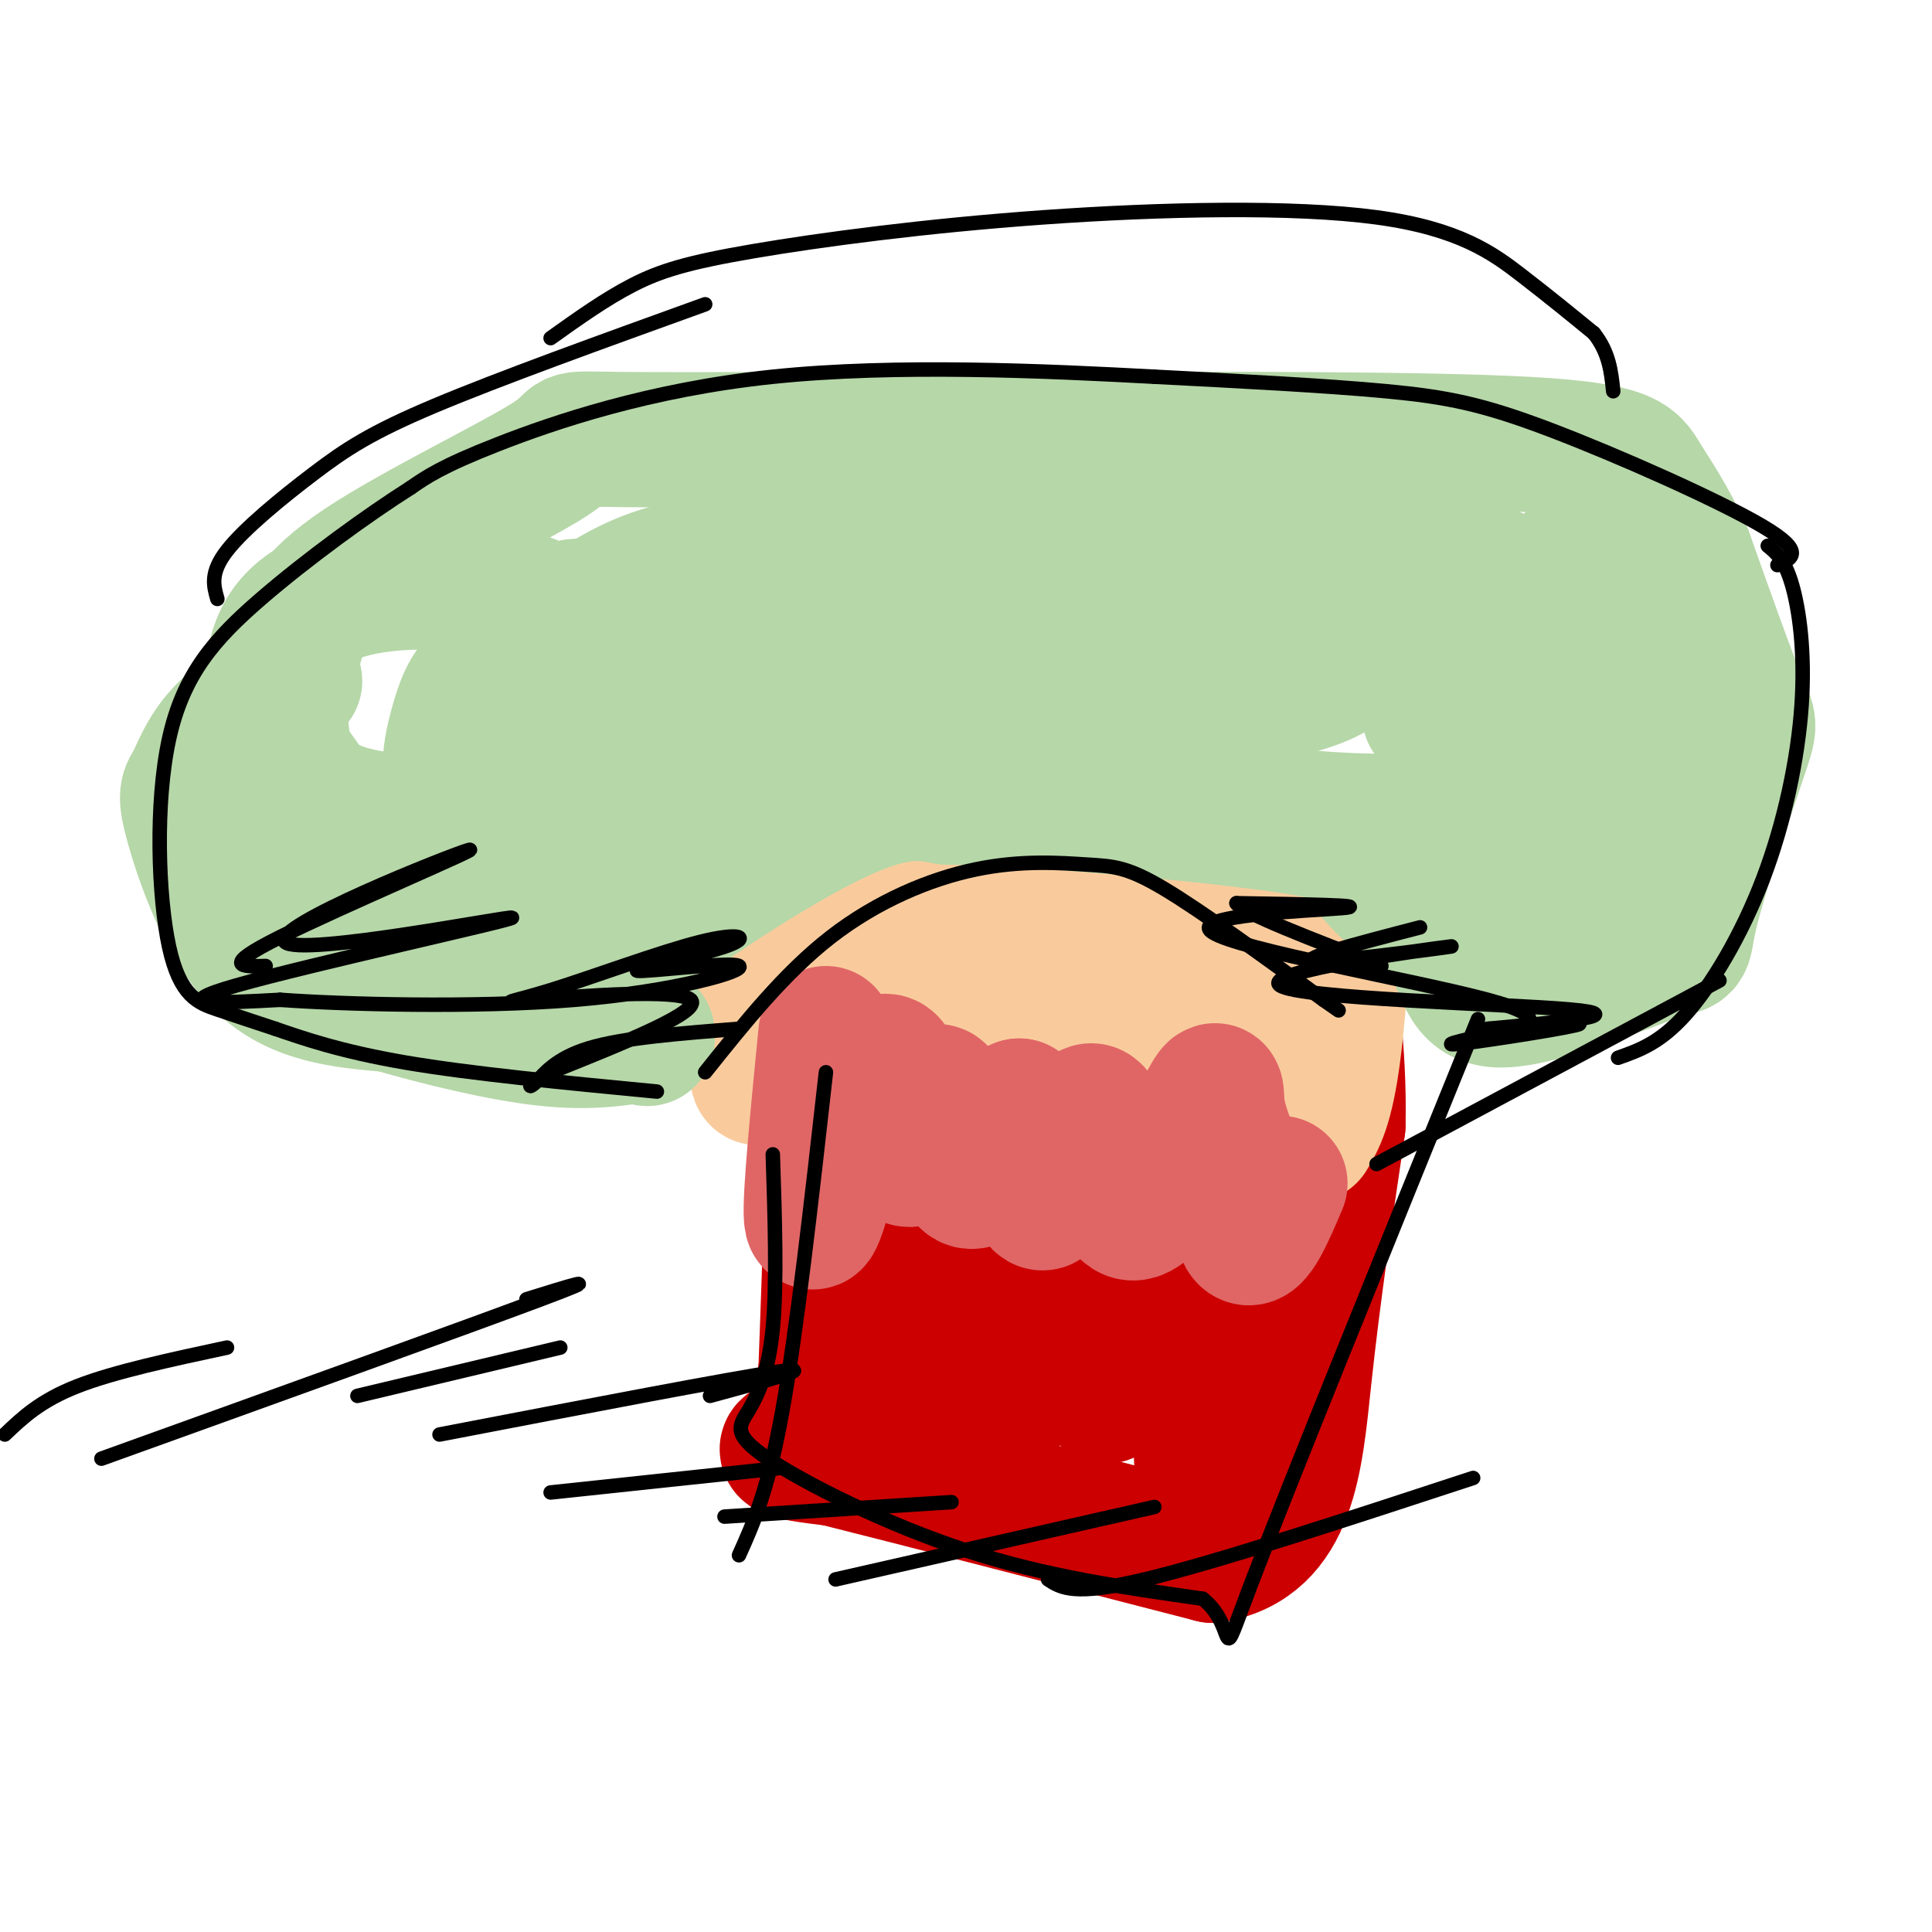 <svg viewBox='0 0 400 400' version='1.1' xmlns='http://www.w3.org/2000/svg' xmlns:xlink='http://www.w3.org/1999/xlink'><g fill='none' stroke='#cc0000' stroke-width='28' stroke-linecap='round' stroke-linejoin='round'><path d='M165,187c3.000,5.417 6.000,10.833 7,27c1.000,16.167 0.000,43.083 -1,70'/><path d='M171,284c-2.378,14.356 -7.822,15.244 -8,16c-0.178,0.756 4.911,1.378 10,2'/><path d='M173,302c14.667,3.667 46.333,11.833 78,20'/><path d='M251,322c16.044,-2.800 17.156,-19.800 19,-37c1.844,-17.200 4.422,-34.600 7,-52'/><path d='M277,233c0.405,-15.679 -2.083,-28.875 -2,-37c0.083,-8.125 2.738,-11.179 3,-14c0.262,-2.821 -1.869,-5.411 -4,-8'/><path d='M274,174c-14.252,-2.029 -47.882,-3.100 -65,-3c-17.118,0.100 -17.724,1.373 -19,4c-1.276,2.627 -3.222,6.608 -4,15c-0.778,8.392 -0.389,21.196 0,34'/><path d='M186,224c-0.714,25.726 -2.500,73.042 4,77c6.500,3.958 21.286,-35.440 29,-58c7.714,-22.560 8.357,-28.280 9,-34'/><path d='M228,209c0.845,-16.966 -1.541,-42.380 -5,-20c-3.459,22.380 -7.989,92.556 -12,99c-4.011,6.444 -7.503,-50.842 -9,-75c-1.497,-24.158 -0.999,-15.188 0,-13c0.999,2.188 2.500,-2.406 4,-7'/><path d='M206,193c1.200,-1.152 2.201,-0.531 3,-1c0.799,-0.469 1.396,-2.028 9,12c7.604,14.028 22.214,43.643 29,58c6.786,14.357 5.747,13.457 5,21c-0.747,7.543 -1.201,23.531 -2,26c-0.799,2.469 -1.943,-8.580 -1,-27c0.943,-18.420 3.971,-44.210 7,-70'/><path d='M256,212c1.048,-17.417 0.167,-25.958 -6,-16c-6.167,9.958 -17.619,38.417 -22,57c-4.381,18.583 -1.690,27.292 1,36'/><path d='M229,289c5.667,-3.111 19.333,-28.889 26,-43c6.667,-14.111 6.333,-16.556 6,-19'/></g>
<g fill='none' stroke='#f9cb9c' stroke-width='28' stroke-linecap='round' stroke-linejoin='round'><path d='M157,173c0.147,24.131 0.293,48.262 0,50c-0.293,1.738 -1.027,-18.915 0,-35c1.027,-16.085 3.815,-27.600 8,-19c4.185,8.600 9.767,37.314 12,47c2.233,9.686 1.116,0.343 0,-9'/><path d='M177,207c0.096,-9.766 0.335,-29.679 1,-29c0.665,0.679 1.756,21.952 4,20c2.244,-1.952 5.641,-27.129 9,-30c3.359,-2.871 6.679,16.565 10,36'/><path d='M201,204c2.421,-6.411 3.474,-40.440 4,-36c0.526,4.440 0.526,47.349 3,51c2.474,3.651 7.421,-31.957 10,-42c2.579,-10.043 2.789,5.478 3,21'/><path d='M221,198c-0.224,13.126 -2.284,35.443 1,28c3.284,-7.443 11.911,-44.644 16,-45c4.089,-0.356 3.639,36.135 7,38c3.361,1.865 10.532,-30.896 14,-43c3.468,-12.104 3.234,-3.552 3,5'/><path d='M262,181c1.278,13.596 2.971,45.088 6,46c3.029,0.912 7.392,-28.754 9,-34c1.608,-5.246 0.459,13.930 -1,25c-1.459,11.070 -3.230,14.035 -5,17'/></g>
<g fill='none' stroke='#e06666' stroke-width='28' stroke-linecap='round' stroke-linejoin='round'><path d='M171,214c-1.667,17.000 -3.333,34.000 -3,38c0.333,4.000 2.667,-5.000 5,-14'/><path d='M173,238c3.103,-7.774 8.362,-20.207 11,-18c2.638,2.207 2.656,19.056 4,20c1.344,0.944 4.016,-14.015 6,-14c1.984,0.015 3.281,15.004 6,18c2.719,2.996 6.859,-6.002 11,-15'/><path d='M211,229c2.295,3.792 2.532,20.772 5,20c2.468,-0.772 7.167,-19.295 10,-19c2.833,0.295 3.801,19.409 8,21c4.199,1.591 11.631,-14.341 15,-21c3.369,-6.659 2.677,-4.045 3,-1c0.323,3.045 1.662,6.523 3,10'/><path d='M255,239c0.822,5.822 1.378,15.378 3,17c1.622,1.622 4.311,-4.689 7,-11'/></g>
<g fill='none' stroke='#b6d7a8' stroke-width='28' stroke-linecap='round' stroke-linejoin='round'><path d='M61,141c-5.729,3.581 -11.458,7.161 -15,11c-3.542,3.839 -4.898,7.936 -6,10c-1.102,2.064 -1.951,2.094 0,9c1.951,6.906 6.700,20.687 14,28c7.300,7.313 17.150,8.156 27,9'/><path d='M81,208c10.378,3.000 22.822,6.000 32,7c9.178,1.000 15.089,0.000 21,-1'/><path d='M134,215c-1.655,-1.845 -3.310,-3.690 -7,-5c-3.690,-1.310 -9.417,-2.083 -1,-10c8.417,-7.917 30.976,-22.976 45,-30c14.024,-7.024 19.512,-6.012 25,-5'/><path d='M196,165c19.179,0.298 54.625,3.542 71,6c16.375,2.458 13.679,4.131 16,8c2.321,3.869 9.661,9.935 17,16'/><path d='M300,195c3.356,5.600 3.244,11.600 10,12c6.756,0.400 20.378,-4.800 34,-10'/><path d='M344,197c6.048,-1.515 4.167,-0.303 6,-8c1.833,-7.697 7.378,-24.303 10,-32c2.622,-7.697 2.321,-6.485 0,-12c-2.321,-5.515 -6.660,-17.758 -11,-30'/><path d='M349,115c-3.536,-7.857 -6.875,-12.500 -9,-16c-2.125,-3.500 -3.036,-5.857 -24,-7c-20.964,-1.143 -61.982,-1.071 -103,-1'/><path d='M213,91c-34.626,-0.102 -69.690,0.144 -84,0c-14.310,-0.144 -7.867,-0.678 -15,4c-7.133,4.678 -27.844,14.567 -39,22c-11.156,7.433 -12.759,12.409 -14,17c-1.241,4.591 -2.121,8.795 -3,13'/><path d='M58,147c-0.015,5.639 1.448,13.238 4,20c2.552,6.762 6.191,12.688 8,16c1.809,3.312 1.786,4.012 7,5c5.214,0.988 15.665,2.265 21,3c5.335,0.735 5.554,0.929 11,-5c5.446,-5.929 16.120,-17.981 21,-25c4.880,-7.019 3.966,-9.005 3,-12c-0.966,-2.995 -1.983,-6.997 -3,-11'/><path d='M130,138c-3.999,-4.606 -12.497,-10.620 -22,-14c-9.503,-3.380 -20.012,-4.125 -29,-3c-8.988,1.125 -16.456,4.122 -20,10c-3.544,5.878 -3.163,14.639 -2,20c1.163,5.361 3.108,7.324 5,10c1.892,2.676 3.730,6.067 13,8c9.270,1.933 25.972,2.410 36,1c10.028,-1.410 13.383,-4.707 16,-12c2.617,-7.293 4.495,-18.584 5,-24c0.505,-5.416 -0.364,-4.958 -3,-6c-2.636,-1.042 -7.039,-3.583 -12,-2c-4.961,1.583 -10.481,7.292 -16,13'/><path d='M101,139c-3.604,3.394 -4.614,5.378 -6,10c-1.386,4.622 -3.149,11.883 0,15c3.149,3.117 11.210,2.089 19,2c7.790,-0.089 15.307,0.760 28,-4c12.693,-4.760 30.560,-15.130 38,-22c7.440,-6.870 4.453,-10.242 4,-13c-0.453,-2.758 1.629,-4.903 -5,-7c-6.629,-2.097 -21.967,-4.146 -33,-3c-11.033,1.146 -17.760,5.485 -22,8c-4.240,2.515 -5.992,3.204 -10,7c-4.008,3.796 -10.273,10.700 -11,16c-0.727,5.300 4.085,8.996 6,11c1.915,2.004 0.933,2.316 10,3c9.067,0.684 28.183,1.740 45,-2c16.817,-3.740 31.335,-12.276 38,-19c6.665,-6.724 5.476,-11.635 3,-15c-2.476,-3.365 -6.238,-5.182 -10,-7'/><path d='M195,119c-6.116,-1.512 -16.407,-1.791 -22,-1c-5.593,0.791 -6.487,2.652 -9,4c-2.513,1.348 -6.643,2.185 -9,6c-2.357,3.815 -2.939,10.610 -3,14c-0.061,3.390 0.400,3.376 4,5c3.600,1.624 10.339,4.886 17,6c6.661,1.114 13.242,0.081 20,0c6.758,-0.081 13.691,0.789 23,-1c9.309,-1.789 20.992,-6.239 26,-11c5.008,-4.761 3.339,-9.834 3,-13c-0.339,-3.166 0.652,-4.425 -6,-7c-6.652,-2.575 -20.947,-6.467 -29,-7c-8.053,-0.533 -9.864,2.293 -11,4c-1.136,1.707 -1.597,2.295 -2,6c-0.403,3.705 -0.749,10.526 4,15c4.749,4.474 14.593,6.602 27,7c12.407,0.398 27.377,-0.935 37,-3c9.623,-2.065 13.898,-4.864 15,-8c1.102,-3.136 -0.971,-6.610 -4,-9c-3.029,-2.390 -7.015,-3.695 -11,-5'/><path d='M265,121c-4.899,-0.476 -11.646,0.835 -16,3c-4.354,2.165 -6.316,5.184 -8,8c-1.684,2.816 -3.090,5.427 -3,10c0.090,4.573 1.675,11.106 5,16c3.325,4.894 8.390,8.149 18,10c9.610,1.851 23.765,2.297 33,2c9.235,-0.297 13.550,-1.338 17,-3c3.450,-1.662 6.037,-3.945 9,-7c2.963,-3.055 6.304,-6.883 7,-10c0.696,-3.117 -1.253,-5.523 -3,-6c-1.747,-0.477 -3.293,0.975 -5,7c-1.707,6.025 -3.575,16.622 -4,22c-0.425,5.378 0.593,5.537 3,6c2.407,0.463 6.204,1.232 10,2'/><path d='M328,181c4.599,-0.246 11.097,-1.862 14,-8c2.903,-6.138 2.212,-16.797 -1,-25c-3.212,-8.203 -8.945,-13.950 -14,-18c-5.055,-4.050 -9.431,-6.403 -14,-9c-4.569,-2.597 -9.330,-5.440 -19,-7c-9.670,-1.560 -24.247,-1.839 -35,-2c-10.753,-0.161 -17.681,-0.203 -23,0c-5.319,0.203 -9.027,0.651 -11,4c-1.973,3.349 -2.209,9.599 -2,13c0.209,3.401 0.864,3.954 4,6c3.136,2.046 8.753,5.585 16,7c7.247,1.415 16.123,0.708 25,0'/><path d='M268,142c12.239,-5.337 30.338,-18.679 36,-23c5.662,-4.321 -1.111,0.378 -3,6c-1.889,5.622 1.107,12.168 3,16c1.893,3.832 2.684,4.952 7,1c4.316,-3.952 12.158,-12.976 20,-22'/><path d='M331,120c3.600,-6.000 2.600,-10.000 -4,-5c-6.600,5.000 -18.800,19.000 -31,33'/></g>
<g fill='none' stroke='#000000' stroke-width='3' stroke-linecap='round' stroke-linejoin='round'><path d='M171,222c-3.000,26.667 -6.000,53.333 -9,70c-3.000,16.667 -6.000,23.333 -9,30'/><path d='M160,239c0.439,13.458 0.877,26.915 0,36c-0.877,9.085 -3.070,13.796 -5,17c-1.930,3.204 -3.596,4.901 4,10c7.596,5.099 24.456,13.600 41,19c16.544,5.400 32.772,7.700 49,10'/><path d='M249,331c7.756,6.089 2.644,16.311 10,-3c7.356,-19.311 27.178,-68.156 47,-117'/><path d='M146,222c8.214,-10.282 16.427,-20.565 26,-28c9.573,-7.435 20.504,-12.024 30,-14c9.496,-1.976 17.557,-1.340 23,-1c5.443,0.340 8.270,0.383 16,5c7.730,4.617 20.365,13.809 33,23'/><path d='M274,207c5.500,3.833 2.750,1.917 0,0'/><path d='M285,241c0.000,0.000 71.000,-38.000 71,-38'/><path d='M335,219c4.356,-1.537 8.711,-3.075 14,-9c5.289,-5.925 11.510,-16.238 16,-28c4.490,-11.762 7.247,-24.974 8,-36c0.753,-11.026 -0.499,-19.864 -2,-25c-1.501,-5.136 -3.250,-6.568 -5,-8'/><path d='M368,117c2.982,-1.339 5.964,-2.679 -3,-8c-8.964,-5.321 -29.875,-14.625 -44,-20c-14.125,-5.375 -21.464,-6.821 -34,-8c-12.536,-1.179 -30.268,-2.089 -48,-3'/><path d='M239,78c-22.119,-1.190 -53.417,-2.667 -79,0c-25.583,2.667 -45.452,9.476 -57,14c-11.548,4.524 -14.774,6.762 -18,9'/><path d='M85,101c-8.685,5.488 -21.399,14.708 -31,23c-9.601,8.292 -16.089,15.656 -19,29c-2.911,13.344 -2.245,32.670 0,43c2.245,10.330 6.070,11.666 10,13c3.930,1.334 7.965,2.667 12,4'/><path d='M57,213c5.556,1.911 13.444,4.689 27,7c13.556,2.311 32.778,4.156 52,6'/><path d='M45,124c-0.780,-2.708 -1.560,-5.417 2,-10c3.560,-4.583 11.458,-11.042 18,-16c6.542,-4.958 11.726,-8.417 25,-14c13.274,-5.583 34.637,-13.292 56,-21'/><path d='M114,70c5.672,-4.048 11.344,-8.097 17,-11c5.656,-2.903 11.297,-4.662 25,-7c13.703,-2.338 35.467,-5.256 60,-7c24.533,-1.744 51.836,-2.316 69,0c17.164,2.316 24.190,7.519 30,12c5.810,4.481 10.405,8.241 15,12'/><path d='M330,69c3.167,4.000 3.583,8.000 4,12'/><path d='M55,200c-4.809,0.148 -9.618,0.297 3,-6c12.618,-6.297 42.663,-19.038 39,-18c-3.663,1.038 -41.033,15.856 -38,19c3.033,3.144 46.471,-5.384 47,-5c0.529,0.384 -41.849,9.681 -57,14c-15.151,4.319 -3.076,3.659 9,3'/><path d='M58,207c12.728,0.923 40.048,1.730 61,0c20.952,-1.730 35.536,-5.998 34,-7c-1.536,-1.002 -19.190,1.261 -21,1c-1.810,-0.261 12.226,-3.048 18,-5c5.774,-1.952 3.288,-3.070 -5,-1c-8.288,2.070 -22.376,7.328 -31,10c-8.624,2.672 -11.783,2.758 -3,2c8.783,-0.758 29.510,-2.359 32,0c2.490,2.359 -13.255,8.680 -29,15'/><path d='M114,222c-5.452,3.143 -4.583,3.500 -3,2c1.583,-1.500 3.881,-4.857 11,-7c7.119,-2.143 19.060,-3.071 31,-4'/><path d='M294,192c-13.499,3.507 -26.998,7.014 -21,7c5.998,-0.014 31.494,-3.550 27,-3c-4.494,0.550 -38.979,5.187 -35,8c3.979,2.813 46.423,3.804 60,5c13.577,1.196 -1.711,2.598 -17,4'/><path d='M308,213c3.156,0.133 19.546,-1.536 19,-1c-0.546,0.536 -18.027,3.275 -24,4c-5.973,0.725 -0.438,-0.565 6,-2c6.438,-1.435 13.777,-3.013 -1,-7c-14.777,-3.987 -51.671,-10.381 -57,-14c-5.329,-3.619 20.906,-4.463 27,-5c6.094,-0.537 -7.953,-0.769 -22,-1'/><path d='M256,187c1.333,2.000 15.667,7.500 30,13'/><path d='M1,297c3.667,-3.500 7.333,-7.000 15,-10c7.667,-3.000 19.333,-5.500 31,-8'/><path d='M21,302c38.167,-13.750 76.333,-27.500 91,-33c14.667,-5.500 5.833,-2.750 -3,0'/><path d='M74,289c0.000,0.000 42.000,-10.000 42,-10'/><path d='M91,297c30.333,-5.833 60.667,-11.667 70,-13c9.333,-1.333 -2.333,1.833 -14,5'/><path d='M114,309c0.000,0.000 47.000,-5.000 47,-5'/><path d='M150,314c0.000,0.000 47.000,-3.000 47,-3'/><path d='M173,327c0.000,0.000 66.000,-15.000 66,-15'/><path d='M217,327c2.667,1.750 5.333,3.500 20,0c14.667,-3.500 41.333,-12.250 68,-21'/></g>
</svg>